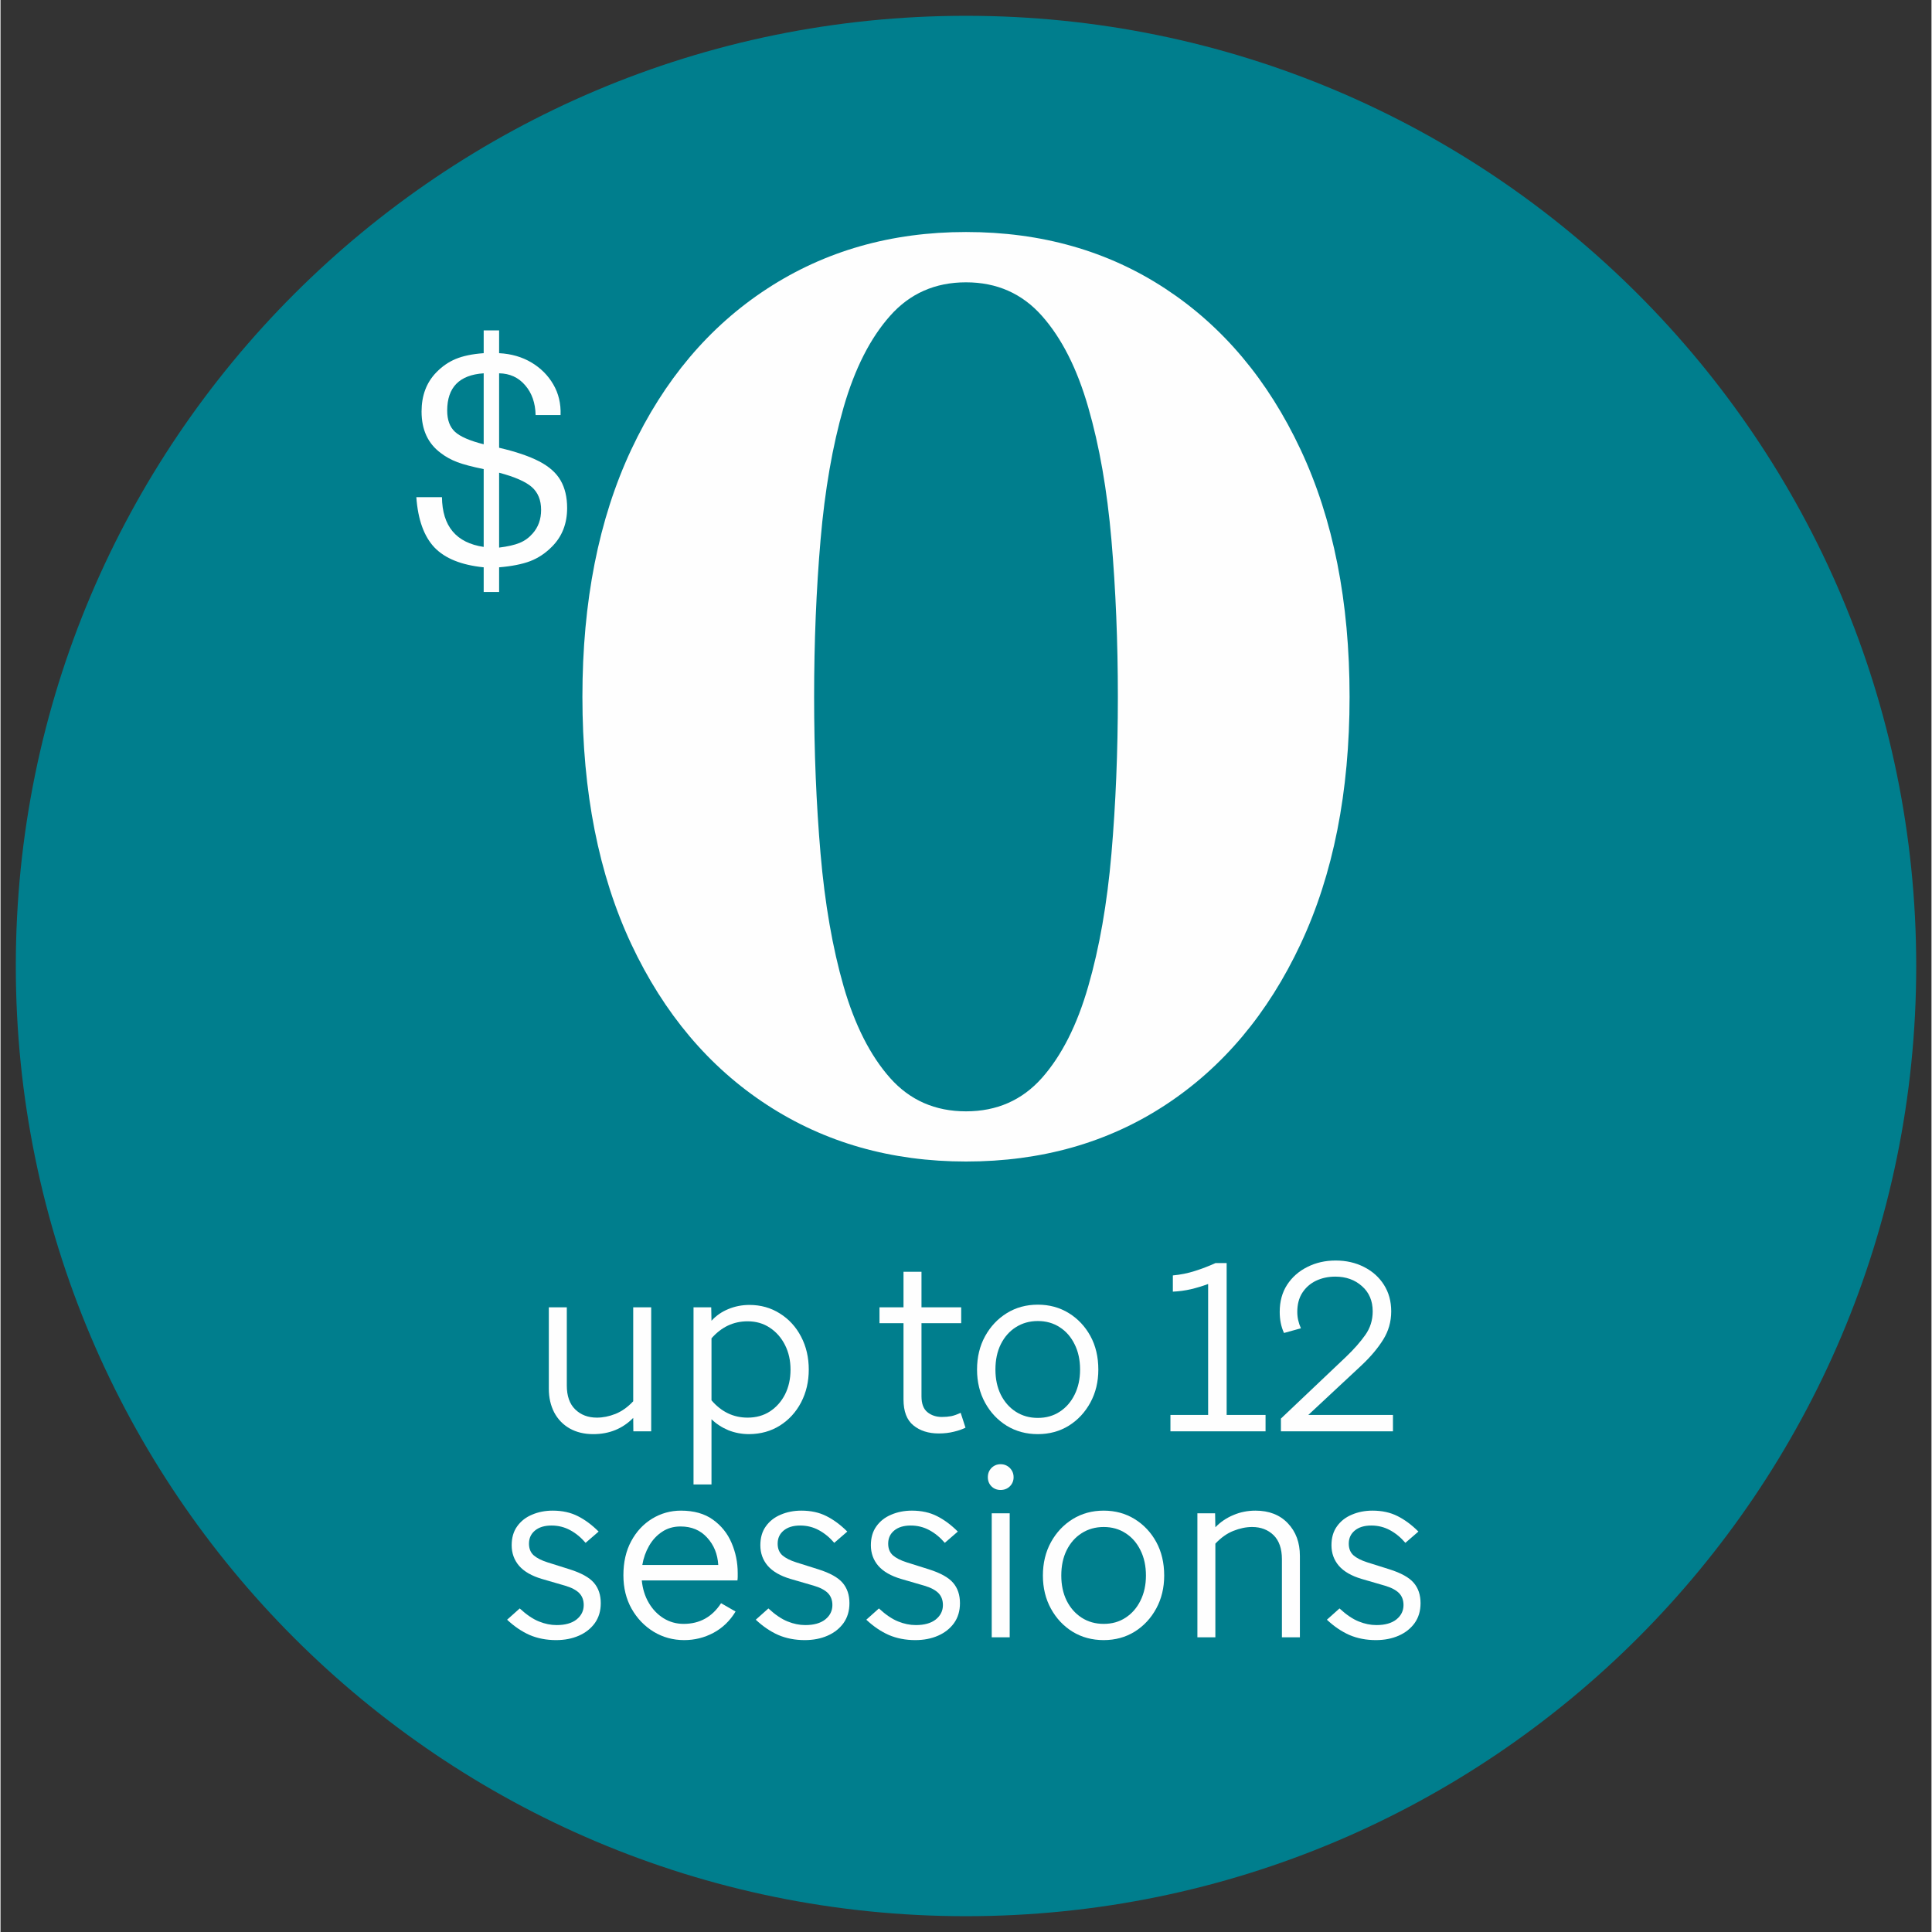 <svg xmlns="http://www.w3.org/2000/svg" xmlns:xlink="http://www.w3.org/1999/xlink" width="300" zoomAndPan="magnify" viewBox="0 0 224.88 225" height="300" preserveAspectRatio="xMidYMid meet" version="1.2"><rect x="0" y="0" width="224.88" height="225" fill="#333333" stroke="none"/><defs><clipPath id="bdb9ae4567"><path d="M 1.781 1.84 L 223.102 1.84 L 223.102 223.16 L 1.781 223.16 Z M 1.781 1.84 "/></clipPath><clipPath id="36aae9d380"><path d="M 112.441 1.84 C 51.324 1.84 1.781 51.383 1.781 112.5 C 1.781 173.617 51.324 223.16 112.441 223.16 C 173.555 223.16 223.102 173.617 223.102 112.5 C 223.102 51.383 173.555 1.84 112.441 1.84 Z M 112.441 1.84 "/></clipPath></defs><g id="920b71e751"><g clip-rule="nonzero" clip-path="url(#bdb9ae4567)"><g clip-rule="nonzero" clip-path="url(#36aae9d380)"><path style=" stroke:none;fill-rule:nonzero;fill:#007e8d;fill-opacity:1;" d="M 1.781 1.84 L 223.102 1.84 L 223.102 223.16 L 1.781 223.16 Z M 1.781 1.84 "/></g></g><g style="fill:#fefefe;fill-opacity:1;"><g transform="translate(63.564, 133.77)"><path style="stroke:none" d="M 48.875 -4.344 C 52.469 -4.344 55.414 -5.641 57.719 -8.234 C 60.02 -10.836 61.816 -14.391 63.109 -18.891 C 64.41 -23.391 65.312 -28.535 65.812 -34.328 C 66.312 -40.129 66.562 -46.227 66.562 -52.625 C 66.562 -59.02 66.312 -65.113 65.812 -70.906 C 65.312 -76.707 64.41 -81.852 63.109 -86.344 C 61.816 -90.844 60.02 -94.391 57.719 -96.984 C 55.414 -99.586 52.469 -100.891 48.875 -100.891 C 45.281 -100.891 42.332 -99.586 40.031 -96.984 C 37.727 -94.391 35.926 -90.844 34.625 -86.344 C 33.332 -81.852 32.438 -76.707 31.938 -70.906 C 31.438 -65.113 31.188 -59.02 31.188 -52.625 C 31.188 -46.227 31.438 -40.129 31.938 -34.328 C 32.438 -28.535 33.332 -23.391 34.625 -18.891 C 35.926 -14.391 37.727 -10.836 40.031 -8.234 C 42.332 -5.641 45.281 -4.344 48.875 -4.344 Z M 48.875 1.5 C 40.176 1.5 32.453 -0.695 25.703 -5.094 C 18.961 -9.488 13.691 -15.734 9.891 -23.828 C 6.098 -31.93 4.203 -41.531 4.203 -52.625 C 4.203 -63.719 6.098 -73.312 9.891 -81.406 C 13.691 -89.5 18.961 -95.742 25.703 -100.141 C 32.453 -104.547 40.176 -106.75 48.875 -106.75 C 57.664 -106.75 65.41 -104.547 72.109 -100.141 C 78.805 -95.742 84.051 -89.5 87.844 -81.406 C 91.645 -73.312 93.547 -63.719 93.547 -52.625 C 93.547 -41.531 91.645 -31.93 87.844 -23.828 C 84.051 -15.734 78.805 -9.488 72.109 -5.094 C 65.41 -0.695 57.664 1.5 48.875 1.5 Z M 48.875 1.5 "/></g></g><g style="fill:#fefefe;fill-opacity:1;"><g transform="translate(47.629, 65.6)"><path style="stroke:none" d="M 10.438 3.344 L 8.641 3.344 L 8.641 0.469 C 6.047 0.207 4.133 -0.562 2.906 -1.844 C 1.688 -3.133 0.984 -5.086 0.797 -7.703 L 3.781 -7.703 C 3.82 -4.316 5.441 -2.383 8.641 -1.906 L 8.641 -10.969 C 7.316 -11.238 6.289 -11.508 5.562 -11.781 C 4.832 -12.062 4.191 -12.414 3.641 -12.844 C 2.148 -13.945 1.406 -15.555 1.406 -17.672 C 1.406 -19.535 1.977 -21.055 3.125 -22.234 C 3.801 -22.93 4.555 -23.453 5.391 -23.797 C 6.234 -24.148 7.316 -24.375 8.641 -24.469 L 8.641 -27.125 L 10.438 -27.125 L 10.438 -24.469 C 11.852 -24.395 13.102 -24.035 14.188 -23.391 C 15.281 -22.742 16.133 -21.891 16.75 -20.828 C 17.363 -19.773 17.645 -18.586 17.594 -17.266 L 14.688 -17.266 C 14.656 -18.68 14.25 -19.836 13.469 -20.734 C 12.695 -21.641 11.688 -22.102 10.438 -22.125 L 10.438 -13.453 C 12.375 -13.004 13.926 -12.477 15.094 -11.875 C 16.258 -11.27 17.094 -10.531 17.594 -9.656 C 18.102 -8.781 18.359 -7.707 18.359 -6.438 C 18.359 -4.613 17.77 -3.113 16.594 -1.938 C 15.844 -1.176 15 -0.613 14.062 -0.25 C 13.133 0.102 11.926 0.344 10.438 0.469 Z M 8.641 -13.859 L 8.641 -22.125 C 5.805 -21.938 4.391 -20.488 4.391 -17.781 C 4.391 -16.695 4.691 -15.875 5.297 -15.312 C 5.91 -14.75 7.023 -14.266 8.641 -13.859 Z M 10.438 -10.547 L 10.438 -1.828 C 11.445 -1.953 12.242 -2.133 12.828 -2.375 C 13.41 -2.613 13.91 -2.973 14.328 -3.453 C 14.992 -4.191 15.328 -5.113 15.328 -6.219 C 15.328 -7.352 14.969 -8.238 14.25 -8.875 C 13.531 -9.508 12.258 -10.066 10.438 -10.547 Z M 10.438 -10.547 "/></g></g><g style="fill:#fefefe;fill-opacity:1;"><g transform="translate(61.45, 166.691)"><path style="stroke:none" d="M 7.578 0.328 C 6.535 0.328 5.625 0.109 4.844 -0.328 C 4.062 -0.773 3.457 -1.398 3.031 -2.203 C 2.613 -3.016 2.406 -3.93 2.406 -4.953 L 2.406 -14.438 L 4.5 -14.438 L 4.5 -5.344 C 4.5 -4.113 4.828 -3.18 5.484 -2.547 C 6.141 -1.91 6.977 -1.594 8 -1.594 C 8.707 -1.594 9.43 -1.738 10.172 -2.031 C 10.91 -2.332 11.598 -2.82 12.234 -3.5 L 12.234 -14.438 L 14.328 -14.438 L 14.328 0 L 12.25 0 L 12.234 -1.562 C 10.992 -0.301 9.441 0.328 7.578 0.328 Z M 7.578 0.328 "/></g></g><g style="fill:#fefefe;fill-opacity:1;"><g transform="translate(78.238, 166.691)"><path style="stroke:none" d="M 2.469 6.188 L 2.469 -14.438 L 4.531 -14.438 L 4.562 -12.875 C 5.102 -13.469 5.754 -13.922 6.516 -14.234 C 7.285 -14.555 8.109 -14.719 8.984 -14.719 C 10.305 -14.719 11.488 -14.383 12.531 -13.719 C 13.582 -13.062 14.406 -12.16 15 -11.016 C 15.594 -9.879 15.891 -8.602 15.891 -7.188 C 15.891 -5.789 15.594 -4.52 15 -3.375 C 14.406 -2.238 13.582 -1.336 12.531 -0.672 C 11.488 -0.016 10.297 0.316 8.953 0.328 C 8.098 0.328 7.289 0.176 6.531 -0.125 C 5.781 -0.438 5.125 -0.863 4.562 -1.406 L 4.562 6.188 Z M 8.766 -12.812 C 7.117 -12.812 5.719 -12.148 4.562 -10.828 L 4.562 -3.609 C 5.719 -2.266 7.117 -1.594 8.766 -1.594 C 9.754 -1.594 10.617 -1.832 11.359 -2.312 C 12.109 -2.801 12.695 -3.461 13.125 -4.297 C 13.551 -5.141 13.766 -6.102 13.766 -7.188 C 13.766 -8.25 13.551 -9.203 13.125 -10.047 C 12.695 -10.898 12.109 -11.57 11.359 -12.062 C 10.617 -12.562 9.754 -12.812 8.766 -12.812 Z M 8.766 -12.812 "/></g></g><g style="fill:#fefefe;fill-opacity:1;"><g transform="translate(95.615, 166.691)"><path style="stroke:none" d=""/></g></g><g style="fill:#fefefe;fill-opacity:1;"><g transform="translate(101.631, 166.691)"><path style="stroke:none" d="M 10.188 -2.156 L 10.75 -0.422 C 10.375 -0.234 9.922 -0.078 9.391 0.047 C 8.859 0.18 8.273 0.25 7.641 0.25 C 6.441 0.25 5.457 -0.062 4.688 -0.688 C 3.914 -1.312 3.531 -2.32 3.531 -3.719 L 3.531 -12.594 L 0.734 -12.594 L 0.734 -14.438 L 3.531 -14.438 L 3.531 -18.578 L 5.625 -18.578 L 5.625 -14.438 L 10.25 -14.438 L 10.25 -12.594 L 5.625 -12.594 L 5.625 -4.078 C 5.625 -3.223 5.852 -2.609 6.312 -2.234 C 6.77 -1.859 7.332 -1.672 8 -1.672 C 8.395 -1.672 8.758 -1.703 9.094 -1.766 C 9.426 -1.836 9.789 -1.969 10.188 -2.156 Z M 10.188 -2.156 "/></g></g><g style="fill:#fefefe;fill-opacity:1;"><g transform="translate(112.32, 166.691)"><path style="stroke:none" d="M 8.484 -1.562 C 9.453 -1.562 10.301 -1.801 11.031 -2.281 C 11.77 -2.758 12.348 -3.422 12.766 -4.266 C 13.191 -5.117 13.406 -6.094 13.406 -7.188 C 13.406 -8.312 13.191 -9.297 12.766 -10.141 C 12.348 -10.992 11.77 -11.656 11.031 -12.125 C 10.301 -12.602 9.453 -12.844 8.484 -12.844 C 7.523 -12.844 6.672 -12.602 5.922 -12.125 C 5.18 -11.656 4.598 -10.992 4.172 -10.141 C 3.754 -9.297 3.547 -8.312 3.547 -7.188 C 3.547 -6.094 3.754 -5.117 4.172 -4.266 C 4.598 -3.422 5.18 -2.758 5.922 -2.281 C 6.672 -1.801 7.523 -1.562 8.484 -1.562 Z M 8.484 0.328 C 7.141 0.328 5.938 0.004 4.875 -0.641 C 3.812 -1.297 2.969 -2.191 2.344 -3.328 C 1.719 -4.461 1.406 -5.75 1.406 -7.188 C 1.406 -8.645 1.719 -9.941 2.344 -11.078 C 2.969 -12.211 3.812 -13.109 4.875 -13.766 C 5.938 -14.422 7.141 -14.75 8.484 -14.75 C 9.828 -14.75 11.031 -14.422 12.094 -13.766 C 13.156 -13.109 13.992 -12.219 14.609 -11.094 C 15.223 -9.969 15.531 -8.664 15.531 -7.188 C 15.531 -5.77 15.223 -4.492 14.609 -3.359 C 13.992 -2.223 13.156 -1.32 12.094 -0.656 C 11.031 0 9.828 0.328 8.484 0.328 Z M 8.484 0.328 "/></g></g><g style="fill:#fefefe;fill-opacity:1;"><g transform="translate(129.248, 166.691)"><path style="stroke:none" d=""/></g></g><g style="fill:#fefefe;fill-opacity:1;"><g transform="translate(135.264, 166.691)"><path style="stroke:none" d="M 0.984 0 L 0.984 -1.906 L 5.375 -1.906 L 5.375 -17.156 C 4.719 -16.914 4.047 -16.711 3.359 -16.547 C 2.68 -16.391 1.984 -16.297 1.266 -16.266 L 1.266 -18.156 C 2.16 -18.238 3.016 -18.41 3.828 -18.672 C 4.648 -18.93 5.453 -19.238 6.234 -19.594 L 7.531 -19.594 L 7.531 -1.906 L 12.062 -1.906 L 12.062 0 Z M 0.984 0 "/></g></g><g style="fill:#fefefe;fill-opacity:1;"><g transform="translate(148.163, 166.691)"><path style="stroke:none" d="M 10.359 -7.703 L 4.141 -1.906 L 14 -1.906 L 14 0 L 0.953 0 L 0.953 -1.484 L 8.531 -8.672 C 9.445 -9.547 10.191 -10.391 10.766 -11.203 C 11.348 -12.016 11.641 -12.938 11.641 -13.969 C 11.641 -15.195 11.223 -16.176 10.391 -16.906 C 9.566 -17.645 8.531 -18.016 7.281 -18.016 C 6.457 -18.016 5.707 -17.852 5.031 -17.531 C 4.363 -17.207 3.832 -16.738 3.438 -16.125 C 3.051 -15.52 2.859 -14.781 2.859 -13.906 C 2.859 -13.57 2.895 -13.242 2.969 -12.922 C 3.039 -12.609 3.145 -12.301 3.281 -12 L 1.312 -11.453 C 0.977 -12.172 0.812 -12.988 0.812 -13.906 C 0.812 -15.125 1.098 -16.176 1.672 -17.062 C 2.254 -17.957 3.039 -18.648 4.031 -19.141 C 5.02 -19.641 6.117 -19.891 7.328 -19.891 C 8.547 -19.891 9.645 -19.641 10.625 -19.141 C 11.602 -18.648 12.375 -17.961 12.938 -17.078 C 13.508 -16.191 13.797 -15.156 13.797 -13.969 C 13.797 -12.77 13.484 -11.672 12.859 -10.672 C 12.234 -9.672 11.398 -8.68 10.359 -7.703 Z M 10.359 -7.703 "/></g></g><g style="fill:#fefefe;fill-opacity:1;"><g transform="translate(58.264, 190.678)"><path style="stroke:none" d="M 0.734 -2.047 L 2.203 -3.359 C 2.992 -2.629 3.738 -2.125 4.438 -1.844 C 5.133 -1.562 5.82 -1.422 6.5 -1.422 C 7.5 -1.422 8.273 -1.641 8.828 -2.078 C 9.379 -2.523 9.656 -3.082 9.656 -3.75 C 9.656 -4.332 9.477 -4.801 9.125 -5.156 C 8.77 -5.508 8.219 -5.797 7.469 -6.016 L 4.781 -6.797 C 3.594 -7.148 2.707 -7.66 2.125 -8.328 C 1.551 -9.004 1.266 -9.801 1.266 -10.719 C 1.266 -11.594 1.477 -12.328 1.906 -12.922 C 2.332 -13.523 2.91 -13.977 3.641 -14.281 C 4.367 -14.594 5.172 -14.75 6.047 -14.75 C 7.16 -14.75 8.133 -14.535 8.969 -14.109 C 9.801 -13.691 10.609 -13.094 11.391 -12.312 L 9.875 -11 C 9.332 -11.633 8.727 -12.129 8.062 -12.484 C 7.406 -12.836 6.688 -13.016 5.906 -13.016 C 5.082 -13.016 4.438 -12.816 3.969 -12.422 C 3.508 -12.035 3.281 -11.531 3.281 -10.906 C 3.281 -10.332 3.461 -9.879 3.828 -9.547 C 4.203 -9.223 4.734 -8.953 5.422 -8.734 L 8 -7.922 C 9.363 -7.492 10.312 -6.969 10.844 -6.344 C 11.375 -5.727 11.641 -4.938 11.641 -3.969 C 11.641 -3.07 11.41 -2.301 10.953 -1.656 C 10.492 -1.02 9.875 -0.531 9.094 -0.188 C 8.312 0.156 7.426 0.328 6.438 0.328 C 5.312 0.328 4.285 0.129 3.359 -0.266 C 2.441 -0.672 1.566 -1.266 0.734 -2.047 Z M 0.734 -2.047 "/></g></g><g style="fill:#fefefe;fill-opacity:1;"><g transform="translate(71.135, 190.678)"><path style="stroke:none" d="M 8.484 0.328 C 7.191 0.328 6.008 0.004 4.938 -0.641 C 3.863 -1.297 3.004 -2.191 2.359 -3.328 C 1.723 -4.461 1.406 -5.758 1.406 -7.219 C 1.406 -8.75 1.707 -10.07 2.312 -11.188 C 2.914 -12.312 3.727 -13.188 4.75 -13.812 C 5.781 -14.438 6.898 -14.75 8.109 -14.75 C 9.617 -14.75 10.859 -14.398 11.828 -13.703 C 12.805 -13.004 13.531 -12.102 14 -11 C 14.477 -9.895 14.719 -8.719 14.719 -7.469 C 14.719 -7.32 14.719 -7.18 14.719 -7.047 C 14.719 -6.922 14.707 -6.781 14.688 -6.625 L 3.547 -6.625 C 3.641 -5.656 3.91 -4.785 4.359 -4.016 C 4.805 -3.254 5.379 -2.656 6.078 -2.219 C 6.785 -1.781 7.566 -1.562 8.422 -1.562 C 10.285 -1.562 11.738 -2.363 12.781 -3.969 L 14.469 -3 C 13.812 -1.914 12.953 -1.086 11.891 -0.516 C 10.828 0.047 9.691 0.328 8.484 0.328 Z M 8.062 -12.906 C 7.238 -12.906 6.52 -12.695 5.906 -12.281 C 5.289 -11.875 4.785 -11.328 4.391 -10.641 C 4.004 -9.961 3.742 -9.223 3.609 -8.422 L 12.453 -8.422 C 12.379 -9.691 11.945 -10.754 11.156 -11.609 C 10.375 -12.473 9.344 -12.906 8.062 -12.906 Z M 8.062 -12.906 "/></g></g><g style="fill:#fefefe;fill-opacity:1;"><g transform="translate(87.224, 190.678)"><path style="stroke:none" d="M 0.734 -2.047 L 2.203 -3.359 C 2.992 -2.629 3.738 -2.125 4.438 -1.844 C 5.133 -1.562 5.82 -1.422 6.5 -1.422 C 7.5 -1.422 8.273 -1.641 8.828 -2.078 C 9.379 -2.523 9.656 -3.082 9.656 -3.75 C 9.656 -4.332 9.477 -4.801 9.125 -5.156 C 8.77 -5.508 8.219 -5.797 7.469 -6.016 L 4.781 -6.797 C 3.594 -7.148 2.707 -7.66 2.125 -8.328 C 1.551 -9.004 1.266 -9.801 1.266 -10.719 C 1.266 -11.594 1.477 -12.328 1.906 -12.922 C 2.332 -13.523 2.91 -13.977 3.641 -14.281 C 4.367 -14.594 5.172 -14.75 6.047 -14.75 C 7.16 -14.75 8.133 -14.535 8.969 -14.109 C 9.801 -13.691 10.609 -13.094 11.391 -12.312 L 9.875 -11 C 9.332 -11.633 8.727 -12.129 8.062 -12.484 C 7.406 -12.836 6.688 -13.016 5.906 -13.016 C 5.082 -13.016 4.438 -12.816 3.969 -12.422 C 3.508 -12.035 3.281 -11.531 3.281 -10.906 C 3.281 -10.332 3.461 -9.879 3.828 -9.547 C 4.203 -9.223 4.734 -8.953 5.422 -8.734 L 8 -7.922 C 9.363 -7.492 10.312 -6.969 10.844 -6.344 C 11.375 -5.727 11.641 -4.938 11.641 -3.969 C 11.641 -3.07 11.41 -2.301 10.953 -1.656 C 10.492 -1.02 9.875 -0.531 9.094 -0.188 C 8.312 0.156 7.426 0.328 6.438 0.328 C 5.312 0.328 4.285 0.129 3.359 -0.266 C 2.441 -0.672 1.566 -1.266 0.734 -2.047 Z M 0.734 -2.047 "/></g></g><g style="fill:#fefefe;fill-opacity:1;"><g transform="translate(100.096, 190.678)"><path style="stroke:none" d="M 0.734 -2.047 L 2.203 -3.359 C 2.992 -2.629 3.738 -2.125 4.438 -1.844 C 5.133 -1.562 5.82 -1.422 6.5 -1.422 C 7.5 -1.422 8.273 -1.641 8.828 -2.078 C 9.379 -2.523 9.656 -3.082 9.656 -3.75 C 9.656 -4.332 9.477 -4.801 9.125 -5.156 C 8.77 -5.508 8.219 -5.797 7.469 -6.016 L 4.781 -6.797 C 3.594 -7.148 2.707 -7.66 2.125 -8.328 C 1.551 -9.004 1.266 -9.801 1.266 -10.719 C 1.266 -11.594 1.477 -12.328 1.906 -12.922 C 2.332 -13.523 2.91 -13.977 3.641 -14.281 C 4.367 -14.594 5.172 -14.75 6.047 -14.75 C 7.16 -14.75 8.133 -14.535 8.969 -14.109 C 9.801 -13.691 10.609 -13.094 11.391 -12.312 L 9.875 -11 C 9.332 -11.633 8.727 -12.129 8.062 -12.484 C 7.406 -12.836 6.688 -13.016 5.906 -13.016 C 5.082 -13.016 4.438 -12.816 3.969 -12.422 C 3.508 -12.035 3.281 -11.531 3.281 -10.906 C 3.281 -10.332 3.461 -9.879 3.828 -9.547 C 4.203 -9.223 4.734 -8.953 5.422 -8.734 L 8 -7.922 C 9.363 -7.492 10.312 -6.969 10.844 -6.344 C 11.375 -5.727 11.641 -4.938 11.641 -3.969 C 11.641 -3.07 11.41 -2.301 10.953 -1.656 C 10.492 -1.02 9.875 -0.531 9.094 -0.188 C 8.312 0.156 7.426 0.328 6.438 0.328 C 5.312 0.328 4.285 0.129 3.359 -0.266 C 2.441 -0.672 1.566 -1.266 0.734 -2.047 Z M 0.734 -2.047 "/></g></g><g style="fill:#fefefe;fill-opacity:1;"><g transform="translate(112.967, 190.678)"><path style="stroke:none" d="M 3.5 -17.156 C 3.082 -17.156 2.727 -17.297 2.438 -17.578 C 2.156 -17.867 2.016 -18.223 2.016 -18.641 C 2.016 -19.066 2.156 -19.426 2.438 -19.719 C 2.727 -20.008 3.082 -20.156 3.5 -20.156 C 3.926 -20.156 4.285 -20.008 4.578 -19.719 C 4.867 -19.426 5.016 -19.066 5.016 -18.641 C 5.016 -18.223 4.867 -17.867 4.578 -17.578 C 4.285 -17.297 3.926 -17.156 3.5 -17.156 Z M 2.469 0 L 2.469 -14.438 L 4.562 -14.438 L 4.562 0 Z M 2.469 0 "/></g></g><g style="fill:#fefefe;fill-opacity:1;"><g transform="translate(119.99, 190.678)"><path style="stroke:none" d="M 8.484 -1.562 C 9.453 -1.562 10.301 -1.801 11.031 -2.281 C 11.77 -2.758 12.348 -3.422 12.766 -4.266 C 13.191 -5.117 13.406 -6.094 13.406 -7.188 C 13.406 -8.312 13.191 -9.297 12.766 -10.141 C 12.348 -10.992 11.77 -11.656 11.031 -12.125 C 10.301 -12.602 9.453 -12.844 8.484 -12.844 C 7.523 -12.844 6.672 -12.602 5.922 -12.125 C 5.18 -11.656 4.598 -10.992 4.172 -10.141 C 3.754 -9.297 3.547 -8.312 3.547 -7.188 C 3.547 -6.094 3.754 -5.117 4.172 -4.266 C 4.598 -3.422 5.18 -2.758 5.922 -2.281 C 6.672 -1.801 7.523 -1.562 8.484 -1.562 Z M 8.484 0.328 C 7.141 0.328 5.938 0.004 4.875 -0.641 C 3.812 -1.297 2.969 -2.191 2.344 -3.328 C 1.719 -4.461 1.406 -5.75 1.406 -7.188 C 1.406 -8.645 1.719 -9.941 2.344 -11.078 C 2.969 -12.211 3.812 -13.109 4.875 -13.766 C 5.938 -14.422 7.141 -14.75 8.484 -14.75 C 9.828 -14.75 11.031 -14.422 12.094 -13.766 C 13.156 -13.109 13.992 -12.219 14.609 -11.094 C 15.223 -9.969 15.531 -8.664 15.531 -7.188 C 15.531 -5.77 15.223 -4.492 14.609 -3.359 C 13.992 -2.223 13.156 -1.32 12.094 -0.656 C 11.031 0 9.828 0.328 8.484 0.328 Z M 8.484 0.328 "/></g></g><g style="fill:#fefefe;fill-opacity:1;"><g transform="translate(136.919, 190.678)"><path style="stroke:none" d="M 2.469 0 L 2.469 -14.438 L 4.531 -14.438 L 4.562 -12.812 C 5.156 -13.426 5.852 -13.898 6.656 -14.234 C 7.457 -14.578 8.316 -14.75 9.234 -14.75 C 10.816 -14.75 12.07 -14.258 13 -13.281 C 13.938 -12.301 14.406 -11.035 14.406 -9.484 L 14.406 0 L 12.312 0 L 12.312 -9.094 C 12.312 -10.32 11.988 -11.254 11.344 -11.891 C 10.695 -12.523 9.863 -12.844 8.844 -12.844 C 8.133 -12.844 7.406 -12.691 6.656 -12.391 C 5.914 -12.098 5.219 -11.602 4.562 -10.906 L 4.562 0 Z M 2.469 0 "/></g></g><g style="fill:#fefefe;fill-opacity:1;"><g transform="translate(153.736, 190.678)"><path style="stroke:none" d="M 0.734 -2.047 L 2.203 -3.359 C 2.992 -2.629 3.738 -2.125 4.438 -1.844 C 5.133 -1.562 5.82 -1.422 6.5 -1.422 C 7.5 -1.422 8.273 -1.641 8.828 -2.078 C 9.379 -2.523 9.656 -3.082 9.656 -3.75 C 9.656 -4.332 9.477 -4.801 9.125 -5.156 C 8.77 -5.508 8.219 -5.797 7.469 -6.016 L 4.781 -6.797 C 3.594 -7.148 2.707 -7.66 2.125 -8.328 C 1.551 -9.004 1.266 -9.801 1.266 -10.719 C 1.266 -11.594 1.477 -12.328 1.906 -12.922 C 2.332 -13.523 2.91 -13.977 3.641 -14.281 C 4.367 -14.594 5.172 -14.75 6.047 -14.75 C 7.16 -14.75 8.133 -14.535 8.969 -14.109 C 9.801 -13.691 10.609 -13.094 11.391 -12.312 L 9.875 -11 C 9.332 -11.633 8.727 -12.129 8.062 -12.484 C 7.406 -12.836 6.688 -13.016 5.906 -13.016 C 5.082 -13.016 4.438 -12.816 3.969 -12.422 C 3.508 -12.035 3.281 -11.531 3.281 -10.906 C 3.281 -10.332 3.461 -9.879 3.828 -9.547 C 4.203 -9.223 4.734 -8.953 5.422 -8.734 L 8 -7.922 C 9.363 -7.492 10.312 -6.969 10.844 -6.344 C 11.375 -5.727 11.641 -4.938 11.641 -3.969 C 11.641 -3.07 11.41 -2.301 10.953 -1.656 C 10.492 -1.02 9.875 -0.531 9.094 -0.188 C 8.312 0.156 7.426 0.328 6.438 0.328 C 5.312 0.328 4.285 0.129 3.359 -0.266 C 2.441 -0.672 1.566 -1.266 0.734 -2.047 Z M 0.734 -2.047 "/></g></g></g></svg>